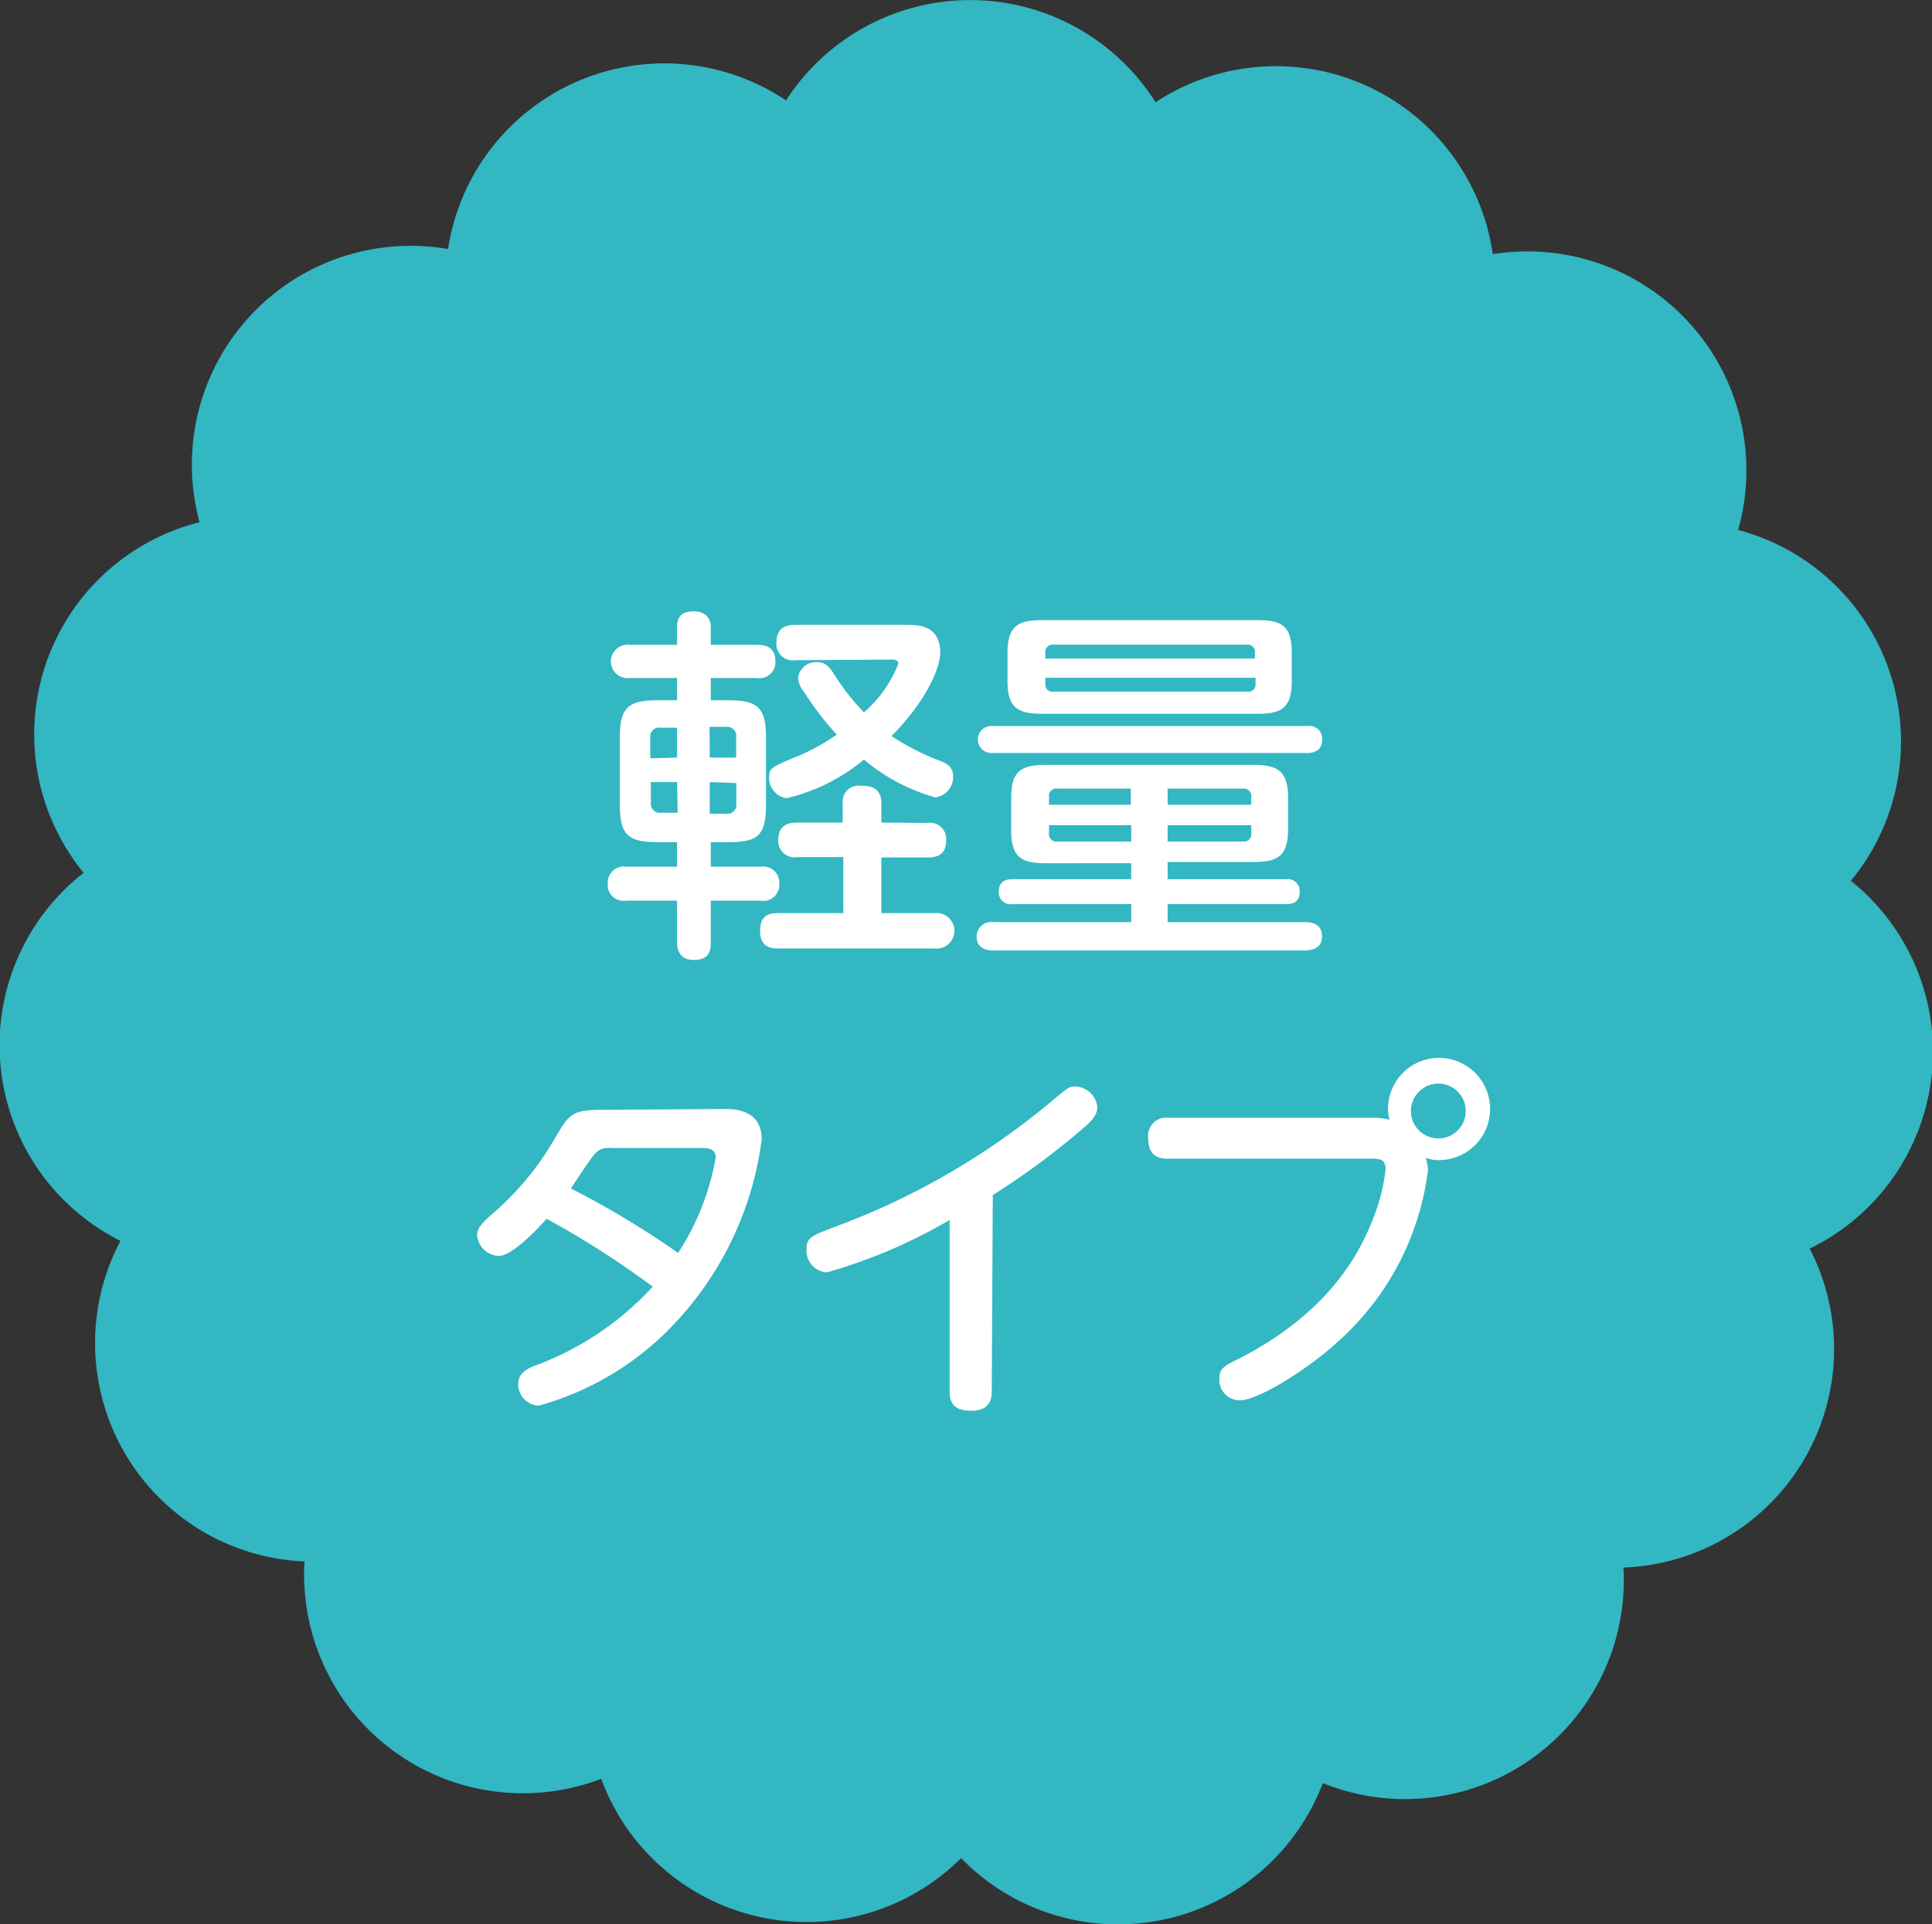 <svg xmlns="http://www.w3.org/2000/svg" viewBox="0 0 94.48 94.12"><rect x="0" y="0" width="94.48" height="94.12" fill="#333333" stroke="none"/><defs><style>.cls-1{fill:#32b7c3;}.cls-2{fill:#fff;}</style></defs><g id="レイヤー_2" data-name="レイヤー 2"><g id="レイヤー_1-2" data-name="レイヤー 1"><path class="cls-1" d="M90.48,43.12A10.7,10.7,0,0,0,85,25.92,10.71,10.71,0,0,0,73,12.43,10.71,10.71,0,0,0,56.51,5a10.72,10.72,0,0,0-18.07-.09,10.7,10.7,0,0,0-16.53,7.27A10.7,10.7,0,0,0,9.76,25.54,10.7,10.7,0,0,0,4.09,42.69a10.7,10.7,0,0,0,1.8,18,10.69,10.69,0,0,0,9,15.68A10.7,10.7,0,0,0,29.4,87,10.7,10.7,0,0,0,47,90.88a10.71,10.71,0,0,0,17.69-3.67A10.7,10.7,0,0,0,79.39,76.67a10.7,10.7,0,0,0,9.11-15.6,10.71,10.71,0,0,0,2-18"/><path class="cls-2" d="M33.11,34.25V33.16H30.82a.82.82,0,1,1,0-1.62h2.29v-.89c0-.68.48-.75.86-.75s.79.23.79.75v.89H37c.27,0,.92,0,.92.81a.78.78,0,0,1-.92.81H34.76v1.09h.85c1.47,0,1.85.36,1.85,1.86v3.22c0,1.53-.38,1.86-1.85,1.86h-.85v1.2h2.43a.79.79,0,0,1,.92.85.78.78,0,0,1-.92.81H34.76V46.1c0,.52-.16.85-.85.85s-.8-.54-.8-.85V44.05H30.64a.78.78,0,0,1-.92-.83.79.79,0,0,1,.92-.83h2.47v-1.2h-.92c-1.5,0-1.88-.36-1.88-1.86V36.11c0-1.5.38-1.86,1.88-1.86Zm0,2.8V35.59h-.81a.44.44,0,0,0-.5.5v1Zm0,1.2H31.83v1a.44.44,0,0,0,.5.5h.81Zm1.6-1.2H36v-1a.44.44,0,0,0-.5-.5h-.8Zm0,1.2V39.8h.8a.44.44,0,0,0,.5-.5v-1Zm10.64,2a.79.79,0,0,1,.92.85c0,.79-.57.84-.92.84H43.1v2.72h2.61a.87.87,0,1,1,0,1.73H38.09c-.3,0-.92,0-.92-.86s.56-.87.92-.87h3.15V41.92H39a.8.8,0,0,1-.94-.84c0-.76.54-.85.94-.85h2.21v-.95a.78.78,0,0,1,.89-.85c.54,0,1,.14,1,.85v.95ZM38.9,32.29a.8.8,0,0,1-.93-.86c0-.76.5-.87.93-.87h5.42c.56,0,1.66,0,1.66,1.37,0,.78-.74,2.41-2.38,4.07a12,12,0,0,0,2.31,1.19c.37.14.7.29.7.79A1,1,0,0,1,45.74,39a9.28,9.28,0,0,1-3.49-1.85,9.21,9.21,0,0,1-3.78,1.89,1,1,0,0,1-.86-1c0-.48.09-.52,1.53-1.11a10.6,10.6,0,0,0,1.78-1,14.85,14.85,0,0,1-1.59-2.07,1.23,1.23,0,0,1-.3-.7.86.86,0,0,1,.92-.77c.21,0,.46,0,.81.54a11.33,11.33,0,0,0,1.49,1.91,6,6,0,0,0,1.68-2.38c0-.14-.13-.2-.27-.2Z"/><path class="cls-2" d="M48.48,36.83a.66.66,0,1,1,0-1.32H63.92a.63.63,0,0,1,.74.65c0,.54-.38.67-.74.67ZM57.1,43h5.78a.59.59,0,0,1,.68.61c0,.58-.43.61-.68.61H57.1v.88h6.73c.15,0,.82,0,.82.69s-.64.68-.82.7H48.57c-.26,0-.81-.07-.81-.68a.71.71,0,0,1,.81-.71h6.75v-.88h-5.8a.58.58,0,0,1-.68-.59c0-.47.27-.63.68-.63h5.8v-.78H51.18c-1.1,0-1.73-.18-1.73-1.58V39c0-1.34.54-1.59,1.73-1.59H61.26c1.13,0,1.73.22,1.73,1.59v1.58c0,1.4-.63,1.58-1.73,1.58H57.1Zm6.07-9.67c0,1.4-.61,1.58-1.73,1.58H51c-1.1,0-1.73-.18-1.73-1.58V31.9c0-1.37.61-1.57,1.73-1.57H61.44c1.12,0,1.73.18,1.73,1.57Zm-1.8-1.12v-.27a.36.36,0,0,0-.4-.41H51.52a.36.36,0,0,0-.4.41v.27Zm-10.25.94v.29a.35.35,0,0,0,.4.39H61a.35.35,0,0,0,.4-.39v-.29Zm.18,6.21h4v-.79H51.7a.35.35,0,0,0-.4.4Zm0,1v.4a.36.36,0,0,0,.4.4h3.62v-.8Zm9.89-1v-.39a.36.36,0,0,0-.4-.4H57.1v.79Zm0,1H57.1v.8h3.69a.36.36,0,0,0,.4-.4Z"/><path class="cls-2" d="M35.43,54.24c.43,0,1.82,0,1.82,1.49a16.16,16.16,0,0,1-4.76,9.51,14.28,14.28,0,0,1-6.15,3.51,1.05,1.05,0,0,1-1-1.06c0-.6.56-.81,1.1-1a14.7,14.7,0,0,0,5.48-3.76,43.86,43.86,0,0,0-5.19-3.32c-.67.76-1.76,1.82-2.34,1.82a1.12,1.12,0,0,1-1.06-1c0-.4.3-.65.68-1a14.22,14.22,0,0,0,3.1-3.71c.75-1.28.84-1.44,2.48-1.44Zm-5.55,1.91a.89.89,0,0,0-.79.28c-.2.22-1,1.43-1.17,1.7a43.72,43.72,0,0,1,5.24,3.15A12.4,12.4,0,0,0,35,56.61c0-.46-.43-.46-.73-.46Z"/><path class="cls-2" d="M48.5,68c0,.3,0,1-1,1s-1.06-.54-1.06-1V59.67a25.82,25.82,0,0,1-6,2.56,1.06,1.06,0,0,1-1-1.12c0-.57.21-.66,1.4-1.11a35.86,35.86,0,0,0,10.42-6c.92-.77,1-.86,1.3-.86a1.11,1.11,0,0,1,1.1,1c0,.36-.18.62-.78,1.12a37,37,0,0,1-4.33,3.19Z"/><path class="cls-2" d="M57.15,56.67c-.32,0-1,0-1-1a.89.89,0,0,1,1-1h9.9a3.51,3.51,0,0,1,.9.09,1.84,1.84,0,0,1-.07-.52,2.49,2.49,0,0,1,2.49-2.5,2.49,2.49,0,1,1,0,5,1.87,1.87,0,0,1-.65-.11,2,2,0,0,1,.11.63,13.47,13.47,0,0,1-4.47,8.42c-1.47,1.34-3.85,2.81-4.73,2.81a1,1,0,0,1-1-1.06c0-.5.23-.63,1-1,4.44-2.29,5.9-5.22,6.53-6.86a9.11,9.11,0,0,0,.6-2.38c0-.52-.33-.52-.74-.52ZM69,54.29A1.34,1.34,0,1,0,70.37,53,1.34,1.34,0,0,0,69,54.29Z"/></g></g></svg>